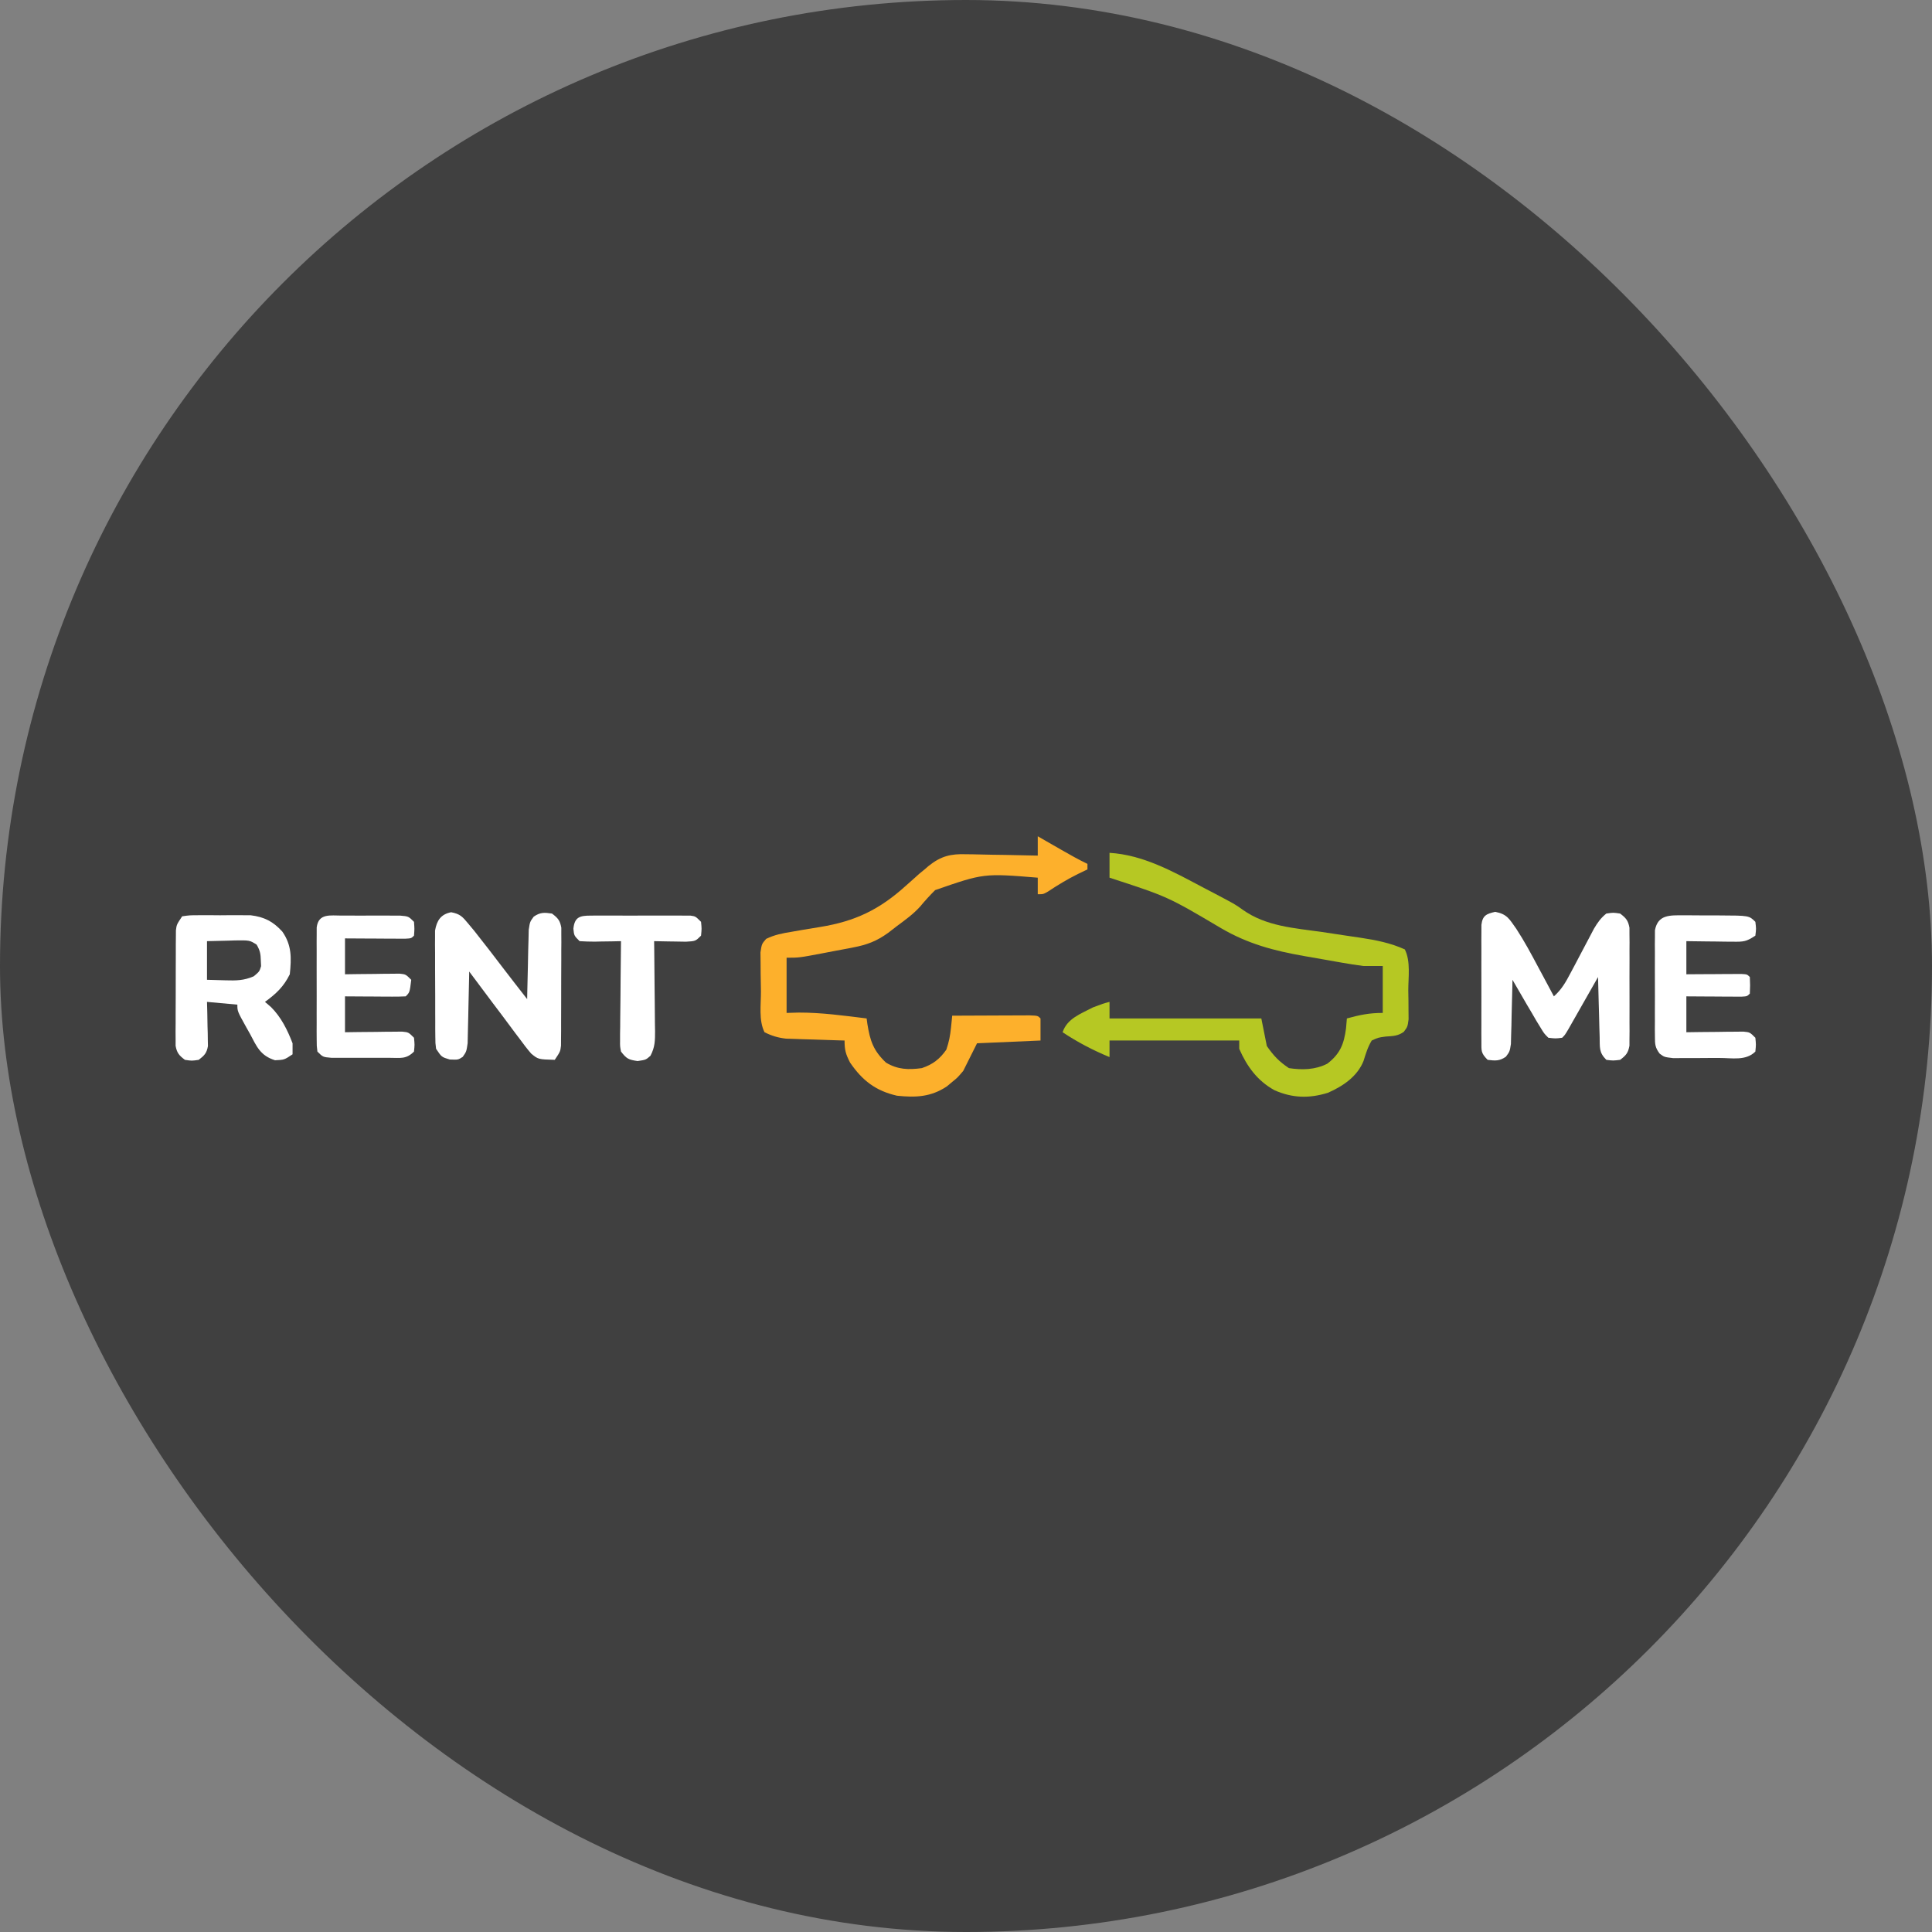 <?xml version="1.0" encoding="UTF-8"?> <svg xmlns="http://www.w3.org/2000/svg" width="700" height="700" viewBox="0 0 700 700" fill="none"><rect x="0" y="0" width="700" height="700" fill="#808080" stroke="none"/><g clip-path="url(#clip0_3227_2)"><path d="M0 0C231 0 462 0 700 0C700 231 700 462 700 700C469 700 238 700 0 700C0 469 0 238 0 0Z" fill="#404040"></path><path d="M402 309C414.158 309.715 425.113 315.825 435.688 321.438C437.262 322.258 437.262 322.258 438.869 323.096C447.433 327.593 447.433 327.593 450.254 329.617C458.772 335.67 468.974 336.244 479.062 337.688C481.9 338.109 484.736 338.536 487.571 338.972C489.323 339.24 491.078 339.499 492.833 339.747C498.364 340.572 503.891 341.646 509 344C511.171 348.343 510.23 354.167 510.25 358.938C510.271 360.143 510.291 361.349 510.312 362.592C510.32 364.323 510.32 364.323 510.328 366.09C510.337 367.151 510.347 368.211 510.356 369.304C510 372 510 372 508.626 373.846C506.442 375.396 504.715 375.375 502.062 375.562C499.359 375.919 499.359 375.919 497 377C495.561 379.397 494.864 381.724 494.039 384.391C491.79 390.039 486.565 393.559 481.125 395.938C474.362 398.038 468.24 397.884 461.75 395C455.593 391.602 451.777 386.389 449 380C449 379.01 449 378.02 449 377C433.49 377 417.98 377 402 377C402 378.98 402 380.96 402 383C395.959 380.497 390.446 377.621 385 374C386.663 369.011 391.512 367.363 396 365C399.625 363.625 399.625 363.625 402 363C402 364.98 402 366.96 402 369C420.15 369 438.3 369 457 369C457.99 373.95 457.99 373.95 459 379C461.458 382.529 463.436 384.624 467 387C471.835 387.727 476.534 387.628 480.938 385.375C485.573 381.78 486.936 378.294 487.688 372.625C487.791 371.429 487.894 370.232 488 369C492.713 367.722 496.043 367 501 367C501 361.39 501 355.78 501 350C498.69 350 496.38 350 494 350C491.375 349.65 488.798 349.26 486.195 348.793C485.472 348.667 484.748 348.541 484.003 348.411C482.482 348.144 480.96 347.874 479.44 347.601C477.14 347.19 474.838 346.793 472.535 346.396C461.501 344.465 452.148 341.978 442.438 336.312C423.123 324.882 423.123 324.882 402 318C402 315.03 402 312.06 402 309Z" fill="#B6C823"></path><path d="M376 303C376.964 303.554 377.928 304.109 378.922 304.68C380.198 305.412 381.474 306.143 382.75 306.875C383.701 307.422 383.701 307.422 384.672 307.98C387.743 309.74 390.809 311.469 394 313C394 313.66 394 314.32 394 315C392.268 315.835 392.268 315.835 390.5 316.688C386.713 318.568 383.189 320.716 379.664 323.047C378 324 378 324 376 324C376 322.02 376 320.04 376 318C356.444 316.398 356.444 316.398 338.829 322.499C336.901 324.407 335.105 326.383 333.375 328.472C330.892 331.232 327.905 333.353 324.938 335.562C323.895 336.368 322.852 337.174 321.777 338.004C317.582 341.019 314.145 342.319 309.062 343.289C307.92 343.508 306.778 343.727 305.602 343.953C304.413 344.175 303.225 344.397 302 344.625C300.217 344.969 300.217 344.969 298.398 345.32C289.54 347 289.54 347 285 347C285 353.6 285 360.2 285 367C286.444 366.959 287.888 366.918 289.375 366.875C297.642 366.853 305.809 367.991 314 369C314.086 369.652 314.173 370.305 314.262 370.977C315.254 377.147 316.447 380.663 321 385C325.261 387.548 329.151 387.654 334 387C337.928 385.673 340.477 383.75 342.875 380.312C343.841 377.468 344.275 375.244 344.57 372.293C344.653 371.488 344.736 370.682 344.821 369.852C344.88 369.241 344.939 368.63 345 368C349.397 367.975 353.793 367.957 358.19 367.945C359.686 367.94 361.183 367.933 362.68 367.925C364.827 367.912 366.974 367.907 369.121 367.902C371.061 367.894 371.061 367.894 373.041 367.886C376 368 376 368 377 369C377 371.64 377 374.28 377 377C365.615 377.495 365.615 377.495 354 378C352.35 381.3 350.7 384.6 349 388C346.938 390.438 346.938 390.438 345 392C344.361 392.536 343.721 393.072 343.062 393.625C337.286 397.476 331.753 397.707 325 397C317.268 395.227 312.445 391.506 308 385C306.419 381.908 306 380.462 306 377C305.299 376.98 304.598 376.96 303.876 376.94C300.688 376.844 297.5 376.735 294.312 376.625C293.21 376.594 292.107 376.563 290.971 376.531C289.904 376.493 288.837 376.454 287.738 376.414C286.269 376.367 286.269 376.367 284.771 376.319C281.842 375.982 279.635 375.314 277 374C274.846 369.693 275.732 363.979 275.705 359.197C275.688 357.074 275.644 354.952 275.6 352.83C275.589 351.482 275.581 350.133 275.574 348.785C275.56 347.557 275.545 346.328 275.53 345.063C276 342 276 342 277.6 340.163C280.661 338.68 283.462 338.152 286.82 337.605C288.175 337.37 289.529 337.133 290.883 336.896C292.994 336.54 295.106 336.19 297.221 335.851C309.869 333.794 318.65 329.562 328.188 320.938C329.324 319.923 330.464 318.911 331.605 317.902C332.092 317.464 332.578 317.026 333.079 316.574C333.713 316.055 334.347 315.535 335 315C335.49 314.579 335.98 314.157 336.485 313.723C340.904 310.192 344.455 309.305 350.121 309.512C351.238 309.522 351.238 309.522 352.378 309.533C354.732 309.561 357.084 309.624 359.438 309.688C361.044 309.713 362.65 309.735 364.256 309.756C368.172 309.811 372.085 309.897 376 310C376 307.69 376 305.38 376 303Z" fill="#FDB02C"></path><path d="M66 332C68.702 331.612 68.702 331.612 72.109 331.602C73.339 331.598 74.569 331.594 75.836 331.59C77.773 331.607 77.773 331.607 79.75 331.625C81.026 331.613 82.302 331.602 83.617 331.59C85.469 331.596 85.469 331.596 87.359 331.602C89.053 331.607 89.053 331.607 90.78 331.612C95.737 332.209 98.979 333.869 102.312 337.562C105.744 342.52 105.602 347.084 105 353C102.803 357.476 100.017 360.099 96 363C96.722 363.619 97.444 364.238 98.188 364.875C101.865 368.542 104.159 373.183 106 378C106 379.32 106 380.64 106 382C103 384 103 384 99.652 384.152C94.349 382.479 93.066 379.311 90.562 374.562C90.117 373.773 89.672 372.983 89.213 372.17C86 366.381 86 366.381 86 364C82.37 363.67 78.74 363.34 75 363C75.035 364.265 75.07 365.529 75.105 366.832C75.134 368.492 75.161 370.152 75.188 371.812C75.213 372.646 75.238 373.479 75.264 374.338C75.278 375.542 75.278 375.542 75.293 376.77C75.317 377.877 75.317 377.877 75.341 379.007C74.903 381.57 74.038 382.434 72 384C69.5 384.375 69.5 384.375 67 384C64.908 382.41 64.094 381.525 63.626 378.913C63.626 378.112 63.627 377.31 63.628 376.484C63.621 375.573 63.615 374.662 63.609 373.724C63.618 372.742 63.627 371.761 63.637 370.75C63.636 369.74 63.636 368.731 63.635 367.69C63.638 365.555 63.647 363.42 63.664 361.285C63.687 358.013 63.684 354.741 63.678 351.469C63.683 349.396 63.69 347.323 63.699 345.25C63.698 344.269 63.697 343.287 63.696 342.276C63.706 341.365 63.715 340.454 63.725 339.516C63.73 338.714 63.734 337.913 63.739 337.087C64 335 64 335 66 332Z" fill="white"></path><path d="M541.75 330.375C546.12 331.215 546.874 333.019 549.377 336.518C552.324 341.025 554.849 345.748 557.375 350.5C557.92 351.513 558.466 352.526 559.027 353.57C560.357 356.044 561.682 358.52 563 361C565.79 358.53 567.306 355.847 569.031 352.562C569.595 351.503 570.158 350.443 570.738 349.352C571.32 348.246 571.901 347.14 572.5 346C573.651 343.81 574.807 341.622 575.969 339.438C576.479 338.467 576.988 337.496 577.514 336.496C578.853 334.248 579.973 332.636 582 331C584.5 330.625 584.5 330.625 587 331C589.114 332.601 589.908 333.489 590.381 336.125C590.385 337.354 590.385 337.354 590.388 338.607C590.398 339.538 590.407 340.47 590.417 341.429C590.411 342.432 590.405 343.435 590.398 344.469C590.401 345.501 590.404 346.532 590.407 347.596C590.409 349.778 590.404 351.96 590.391 354.142C590.375 357.487 590.391 360.831 590.41 364.176C590.408 366.294 590.404 368.413 590.398 370.531C590.408 372.036 590.408 372.036 590.417 373.571C590.407 374.502 590.398 375.433 590.388 376.393C590.386 377.212 590.383 378.031 590.381 378.875C589.908 381.512 589.12 382.404 587 384C584.438 384.312 584.438 384.312 582 384C579.246 381.246 579.69 379.534 579.586 375.68C579.528 373.794 579.528 373.794 579.469 371.871C579.438 370.552 579.407 369.234 579.375 367.875C579.337 366.535 579.298 365.195 579.258 363.855C579.163 360.57 579.078 357.285 579 354C578.642 354.631 578.284 355.262 577.914 355.912C576.299 358.755 574.681 361.596 573.063 364.438C572.499 365.431 571.935 366.424 571.354 367.447C570.815 368.392 570.277 369.336 569.723 370.309C568.976 371.62 568.976 371.62 568.215 372.959C567 375 567 375 566 376C563.617 376.297 563.617 376.297 561 376C559.445 374.453 559.445 374.453 558.125 372.25C557.63 371.442 557.135 370.634 556.625 369.801C556.089 368.877 555.553 367.952 555 367C554.361 365.921 553.721 364.842 553.063 363.73C551.356 360.831 549.674 357.919 548 355C547.985 355.772 547.971 356.544 547.956 357.339C547.881 360.831 547.785 364.321 547.688 367.812C547.654 369.635 547.654 369.635 547.619 371.494C547.584 372.658 547.548 373.821 547.512 375.02C547.486 376.093 547.459 377.167 547.432 378.273C547 381 547 381 545.628 382.854C543.327 384.474 541.747 384.352 539 384C536.507 381.507 536.748 380.745 536.741 377.307C536.735 376.332 536.729 375.358 536.722 374.354C536.726 373.299 536.73 372.243 536.734 371.156C536.733 370.076 536.731 368.996 536.729 367.883C536.727 365.597 536.731 363.31 536.739 361.024C536.75 357.514 536.739 354.006 536.727 350.496C536.728 348.279 536.731 346.061 536.734 343.844C536.73 342.789 536.726 341.733 536.722 340.646C536.728 339.672 536.735 338.697 536.741 337.693C536.743 336.833 536.744 335.973 536.746 335.087C537.159 331.69 538.546 331.103 541.75 330.375Z" fill="white"></path><path d="M163.457 330.52C166.72 331.136 167.584 332.146 169.687 334.688C170.371 335.506 171.054 336.325 171.758 337.168C175.427 341.803 179.045 346.47 182.614 351.184C185.382 354.81 188.194 358.403 191 362C191.015 361.168 191.029 360.335 191.044 359.477C191.105 356.385 191.179 353.294 191.262 350.202C191.312 348.207 191.346 346.212 191.381 344.217C191.416 342.963 191.452 341.71 191.488 340.418C191.514 339.261 191.541 338.103 191.568 336.911C192 334 192 334 193.376 332.122C195.714 330.507 197.224 330.584 200 331C202.116 332.601 202.909 333.485 203.374 336.125C203.374 336.944 203.373 337.763 203.372 338.607C203.382 340.004 203.382 340.004 203.391 341.429C203.382 342.432 203.373 343.435 203.363 344.469C203.364 346.017 203.364 346.017 203.365 347.596C203.362 349.778 203.353 351.96 203.336 354.142C203.313 357.487 203.316 360.831 203.322 364.176C203.317 366.294 203.31 368.413 203.301 370.531C203.302 372.036 203.302 372.036 203.303 373.571C203.294 374.502 203.284 375.433 203.275 376.393C203.27 377.212 203.265 378.031 203.261 378.875C203 381 203 381 201 384C195.016 383.829 195.016 383.829 192.491 381.769C190.998 380.051 189.647 378.281 188.312 376.438C187.811 375.779 187.31 375.12 186.794 374.441C185.177 372.307 183.589 370.154 182 368C180.855 366.48 179.708 364.962 178.559 363.445C175.685 359.645 172.837 355.828 170 352C169.985 352.863 169.971 353.726 169.956 354.615C169.895 357.818 169.821 361.022 169.738 364.225C169.704 365.611 169.676 366.997 169.654 368.384C169.62 370.377 169.566 372.37 169.512 374.363C169.485 375.563 169.459 376.762 169.432 377.997C169 381 169 381 167.659 382.923C166 384 166 384 162.937 383.875C160 383 160 383 158 380C157.739 377.958 157.739 377.958 157.725 375.592C157.716 374.704 157.706 373.816 157.696 372.902C157.697 371.945 157.698 370.989 157.699 370.004C157.695 369.019 157.691 368.034 157.686 367.019C157.68 364.935 157.68 362.851 157.684 360.767C157.687 357.578 157.664 354.39 157.639 351.201C157.636 349.177 157.636 347.153 157.637 345.129C157.627 344.175 157.618 343.22 157.609 342.237C157.615 341.346 157.621 340.455 157.628 339.537C157.627 338.756 157.626 337.974 157.626 337.169C158.261 333.485 159.744 331.246 163.457 330.52Z" fill="white"></path><path d="M610.004 331.637C611.023 331.636 611.023 331.636 612.062 331.635C613.495 331.638 614.928 331.647 616.361 331.664C618.558 331.687 620.754 331.684 622.951 331.678C633.721 331.721 633.721 331.721 636 334C636.312 336.5 636.312 336.5 636 339C632.697 341.202 631.725 341.24 627.895 341.195C626.912 341.189 625.929 341.182 624.916 341.176C623.38 341.151 623.38 341.151 621.812 341.125C620.777 341.116 619.741 341.107 618.674 341.098C616.116 341.074 613.558 341.038 611 341C611 344.96 611 348.92 611 353C613.365 352.983 613.365 352.983 615.777 352.965C617.831 352.955 619.884 352.946 621.937 352.938C622.978 352.929 624.019 352.921 625.092 352.912C626.081 352.909 627.07 352.906 628.09 352.902C629.464 352.894 629.464 352.894 630.867 352.886C633 353 633 353 634 354C634.125 357 634.125 357 634 360C633 361 633 361 630.867 361.114C629.95 361.108 629.034 361.103 628.09 361.098C627.1 361.094 626.111 361.091 625.092 361.088C624.051 361.08 623.01 361.071 621.937 361.063C620.893 361.058 619.848 361.053 618.771 361.049C616.181 361.037 613.59 361.019 611 361C611 365.29 611 369.58 611 374C613.456 373.965 613.456 373.965 615.961 373.93C618.099 373.911 620.237 373.893 622.375 373.875C623.455 373.858 624.535 373.841 625.648 373.824C626.68 373.818 627.711 373.811 628.773 373.805C630.203 373.789 630.203 373.789 631.662 373.773C634 374 634 374 636 376C636.25 378.5 636.25 378.5 636 381C632.559 384.441 627.599 383.304 622.951 383.322C622.231 383.32 621.511 383.318 620.769 383.316C618.574 383.313 616.38 383.336 614.186 383.361C612.792 383.364 611.398 383.364 610.004 383.363C608.734 383.366 607.463 383.369 606.155 383.372C603 383 603 383 601.327 381.753C599.653 379.542 599.62 378.331 599.612 375.576C599.602 374.685 599.593 373.794 599.583 372.876C599.592 371.437 599.592 371.437 599.602 369.969C599.599 368.981 599.596 367.994 599.593 366.976C599.591 364.888 599.596 362.8 599.609 360.712C599.625 357.512 599.609 354.313 599.59 351.113C599.592 349.086 599.596 347.059 599.602 345.031C599.595 344.072 599.589 343.112 599.583 342.124C599.593 341.233 599.602 340.342 599.612 339.424C599.614 338.64 599.617 337.856 599.619 337.049C600.683 331.328 605.027 331.625 610.004 331.637Z" fill="white"></path><path d="M123.906 331.734C124.927 331.732 124.927 331.732 125.968 331.729C127.408 331.727 128.847 331.731 130.286 331.739C132.492 331.75 134.697 331.739 136.902 331.727C138.3 331.728 139.697 331.73 141.094 331.734C142.369 331.737 143.645 331.739 144.959 331.741C148 332 148 332 150 334C150.188 336.562 150.188 336.562 150 339C149 340 149 340 146.683 340.114C145.683 340.108 144.683 340.103 143.652 340.098C142.573 340.094 141.493 340.091 140.381 340.088C139.245 340.08 138.108 340.071 136.938 340.062C135.797 340.058 134.657 340.053 133.482 340.049C130.655 340.037 127.828 340.019 125 340C125 344.29 125 348.58 125 353C126.565 352.977 128.13 352.954 129.742 352.93C131.787 352.911 133.831 352.893 135.875 352.875C136.908 352.858 137.94 352.841 139.004 352.824C139.99 352.818 140.976 352.811 141.992 352.805C143.359 352.789 143.359 352.789 144.753 352.773C147 353 147 353 149 355C148.445 359.556 148.445 359.556 147 361C145.365 361.087 143.727 361.107 142.09 361.098C141.101 361.094 140.111 361.091 139.092 361.088C138.051 361.08 137.01 361.071 135.938 361.062C134.893 361.058 133.848 361.053 132.772 361.049C130.181 361.037 127.591 361.019 125 361C125 365.29 125 369.58 125 374C127.456 373.965 127.456 373.965 129.961 373.93C132.099 373.911 134.237 373.893 136.375 373.875C137.455 373.858 138.536 373.841 139.648 373.824C140.68 373.818 141.711 373.811 142.773 373.805C144.203 373.789 144.203 373.789 145.662 373.773C148 374 148 374 150 376C150.25 378.5 150.25 378.5 150 381C147.131 383.869 145.104 383.259 141.094 383.266C140.073 383.268 140.073 383.268 139.032 383.271C137.593 383.273 136.153 383.269 134.714 383.261C132.509 383.25 130.304 383.261 128.098 383.273C126.701 383.272 125.303 383.27 123.906 383.266C122.631 383.263 121.355 383.261 120.041 383.259C117 383 117 383 115 381C114.746 378.989 114.746 378.989 114.741 376.49C114.735 375.556 114.729 374.621 114.722 373.659C114.726 372.647 114.73 371.636 114.734 370.594C114.733 369.558 114.731 368.522 114.729 367.455C114.727 365.263 114.731 363.071 114.739 360.878C114.75 357.514 114.739 354.15 114.727 350.785C114.728 348.659 114.731 346.533 114.734 344.406C114.73 343.395 114.726 342.383 114.722 341.341C114.728 340.407 114.735 339.472 114.741 338.51C114.743 337.685 114.744 336.861 114.746 336.011C115.402 330.816 119.71 331.742 123.906 331.734Z" fill="white"></path><path d="M214.051 331.741C214.885 331.735 215.719 331.729 216.579 331.722C217.481 331.726 218.383 331.73 219.312 331.734C220.699 331.732 220.699 331.732 222.115 331.729C224.071 331.727 226.028 331.731 227.985 331.739C230.988 331.75 233.99 331.739 236.992 331.727C238.891 331.728 240.789 331.73 242.688 331.734C243.59 331.73 244.492 331.726 245.421 331.722C246.673 331.732 246.673 331.732 247.949 331.741C248.685 331.743 249.421 331.744 250.178 331.746C252 332 252 332 254 334C254.25 336.5 254.25 336.5 254 339C252 341 252 341 248.523 341.195C247.14 341.182 245.758 341.158 244.375 341.125C243.669 341.116 242.962 341.107 242.234 341.098C240.489 341.074 238.745 341.038 237 341C237.016 342.16 237.031 343.321 237.048 344.517C237.102 348.825 237.136 353.134 237.165 357.443C237.18 359.307 237.2 361.171 237.226 363.036C237.263 365.717 237.28 368.397 237.293 371.078C237.308 371.911 237.324 372.743 237.34 373.601C237.341 377.102 237.319 379.393 235.669 382.53C234 384 234 384 231 384.438C227.675 383.953 226.997 383.58 225 381C224.639 379.121 224.639 379.121 224.659 376.988C224.66 376.187 224.66 375.386 224.66 374.561C224.676 373.702 224.691 372.843 224.707 371.957C224.711 371.073 224.716 370.19 224.72 369.279C224.737 366.457 224.774 363.635 224.812 360.812C224.828 358.899 224.841 356.986 224.854 355.072C224.887 350.381 224.938 345.691 225 341C223.94 341.023 222.881 341.046 221.789 341.07C220.401 341.089 219.013 341.107 217.625 341.125C216.577 341.15 216.577 341.15 215.508 341.176C213.671 341.193 211.834 341.103 210 341C208 339 208 339 207.75 336.5C208.182 332.182 210.169 331.75 214.051 331.741Z" fill="white"></path><path d="M75 341C77.605 340.919 80.207 340.86 82.812 340.812C83.55 340.787 84.288 340.762 85.049 340.736C90.471 340.663 90.471 340.663 92.981 342.262C94.183 344.312 94.464 345.627 94.5 348C94.531 348.681 94.562 349.361 94.594 350.062C94 352 94 352 91.926 353.738C88.314 355.296 85.607 355.297 81.688 355.187C78.377 355.095 78.377 355.095 75 355C75 350.38 75 345.76 75 341Z" fill="#404040"></path></g><defs><clipPath id="clip0_3227_2"><rect width="700" height="700" rx="350" fill="white"></rect></clipPath></defs></svg> 